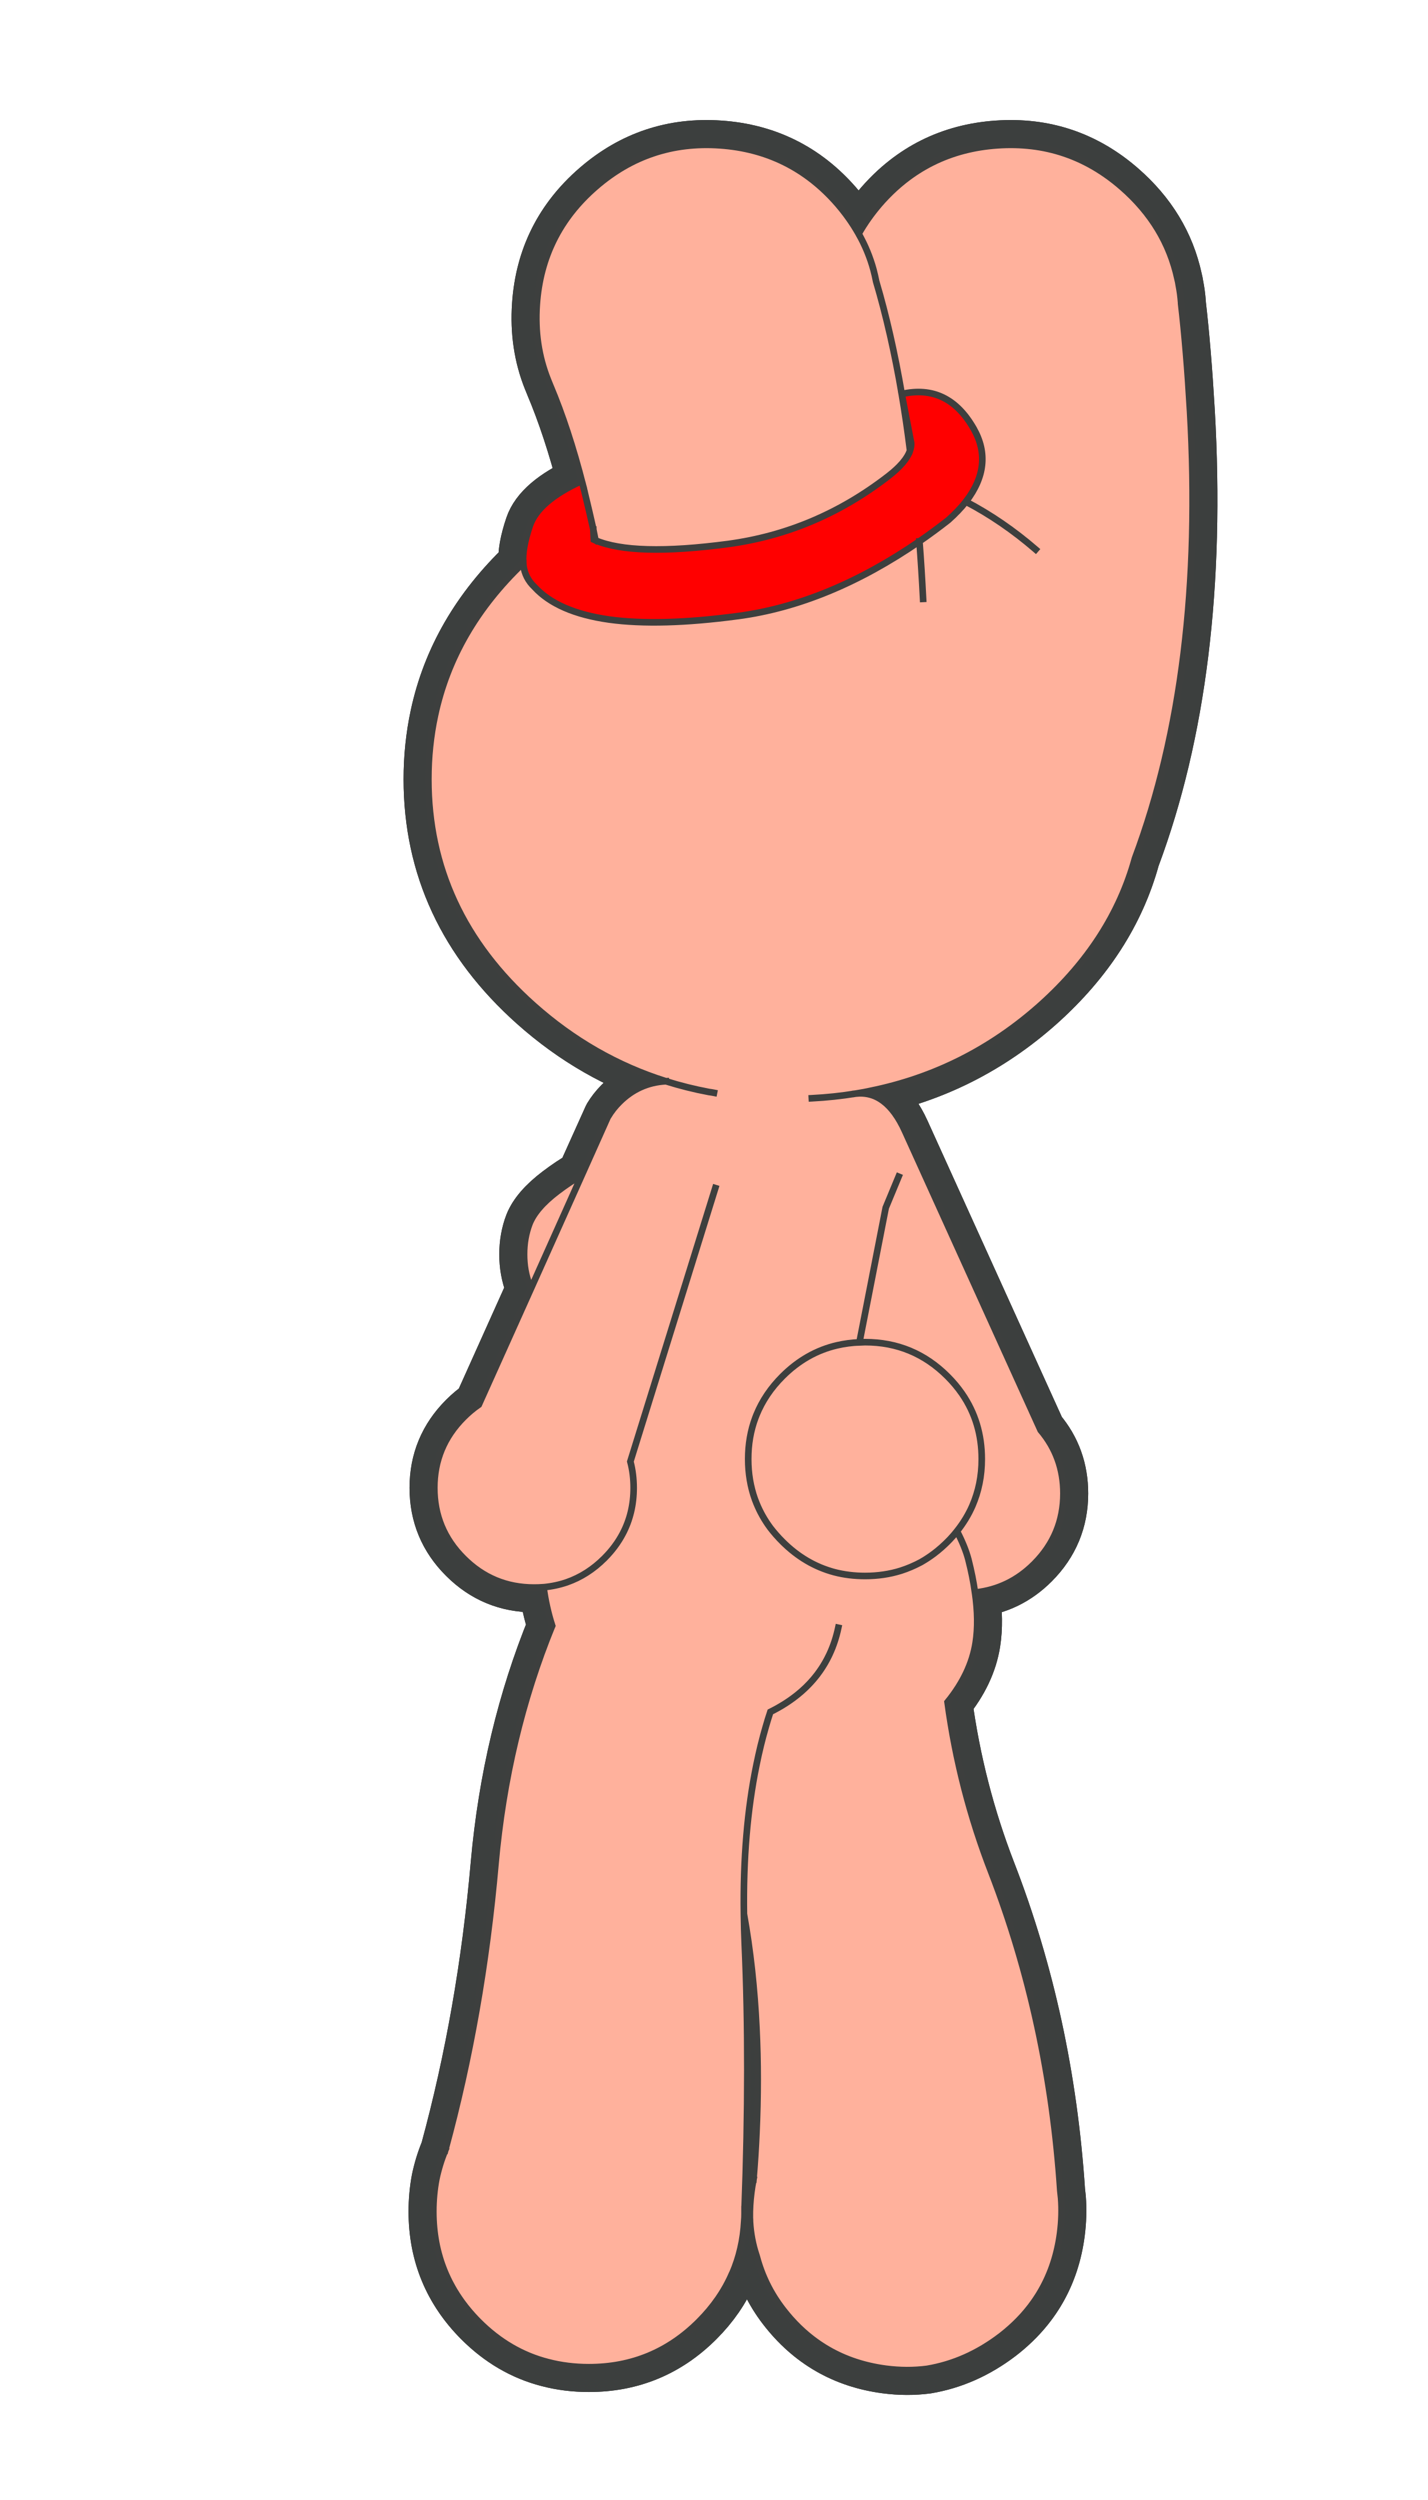 
<svg xmlns="http://www.w3.org/2000/svg" version="1.1" xmlns:xlink="http://www.w3.org/1999/xlink" preserveAspectRatio="none" x="0px" y="0px" width="200px" height="350px" viewBox="0 0 200 350">
<defs>
<g id="Symbole_2_0_Layer2_0_FILL">
<path fill="#660000" stroke="none" d="
M -66.85 -22.1
Q -73.45 -17.1 -75.35 -12.3 -77 -8 -77 -3 -77 2 -75.35 6.3 -75.15 6.8 -74.9 7.3
L -59.55 -26.95
Q -62.95 -25.05 -66.85 -22.1
M -58.9 -234.4
L -58.9 -234.45
Q -58.95 -234.65 -59 -234.85
L -59.2 -235.5
Q -59.04 -234.957 -58.9 -234.4
M 55.5 39.15
Q 53.6 36.4 51.1 33.9 40.75 23.55 26.15 23.55 25.3 23.55 24.45 23.6 20.95 23.75 17.7 24.5 8.4 26.65 1.15 33.9 -4.1 39.15 -6.7 45.55 -6.9 46 -7.05 46.45 -9.2 52.2 -9.2 58.9 -9.2 65.4 -7.15 71.1 -6.95 71.65 -6.7 72.25 -5.1 76.2 -2.5 79.7 -0.85 81.85 1.15 83.85 8.05 90.75 16.85 93.1 21.25 94.25 26.15 94.25 31.9 94.25 37 92.65 40.1 91.65 43 90.1 47.35 87.65 51.1 83.9 52.65 82.35 53.95 80.7 56.85 77.05 58.6 73.05 61.45 66.5 61.45 58.9 61.45 47.8 55.5 39.15
M 37.25 -263.15
L 37.25 -263.1 40.1 -248.3
Q 40.15 -247.2 39.75 -246.05 38.55 -242.45 33.1 -238.25 11.3 -221.4 -15.25 -217.8 -43.9 -214 -55.4 -218.9 -55.65 -219.05 -55.9 -219.15 -56 -220.65 -56.05 -222.15
L -56.05 -222.2
Q -56.15 -222.55 -56.2 -222.9 -56.75 -225.25 -57.25 -227.5 -58.05 -230.9 -58.85 -234.2 -58.874 -234.294 -58.9 -234.4 -59.04 -234.957 -59.2 -235.5
L -59.55 -236.85
Q -72.7 -230.85 -75.25 -223.35 -77.6 -216.4 -77.25 -212.05 -77.25 -211.7 -77.2 -211.35 -76.7 -207.5 -73.85 -204.8 -66.85 -197.15 -51.25 -194.95 -35.95 -192.85 -12.35 -196
L -12.3 -196
Q 15 -199.65 42.6 -218.6 46.95 -221.6 51.3 -225 54.45 -227.8 56.65 -230.6 65.2 -241.7 59.05 -252.6 51.25 -266.35 37.25 -263.15
M 28.7 -300.7
Q 27.15 -306.4 24.2 -311.6 21.55 -316.3 17.8 -320.65 3.7 -336.85 -17.75 -338.35 -39.2 -339.85 -55.4 -325.75 -71.7 -311.6 -73.15 -290.15 -74 -277.9 -69.75 -267.35 -69.4 -266.55 -69.1 -265.75 -63.559 -252.644 -59.2 -235.5
L -59 -234.85
Q -58.95 -234.65 -58.9 -234.45
L -58.9 -234.4
Q -58.874 -234.294 -58.85 -234.2 -58.05 -230.9 -57.25 -227.5 -56.75 -225.25 -56.2 -222.9 -56.15 -222.55 -56.05 -222.2
L -56.05 -222.15
Q -55.75 -220.55 -55.4 -218.9 -43.9 -214 -15.25 -217.8 11.3 -221.4 33.1 -238.25 38.55 -242.45 39.75 -246.05 38.65 -254.9 37.25 -263.1
L 37.25 -263.15
Q 34.05 -281.85 29.5 -297.2 29.15 -299 28.7 -300.7
M 120.65 -298
Q 117.15 -314.15 103.8 -325.75 87.6 -339.85 66.15 -338.35 44.7 -336.85 30.6 -320.65 26.85 -316.3 24.2 -311.6 27.15 -306.4 28.7 -300.7 29.15 -299 29.5 -297.2 34.05 -281.85 37.25 -263.15 51.25 -266.35 59.05 -252.6 65.2 -241.7 56.65 -230.6 68.6 -224.35 79.15 -214.95 84.85 -209.85 89.55 -204.35 84.85 -209.85 79.15 -214.95 68.6 -224.35 56.65 -230.6 54.45 -227.8 51.3 -225 46.95 -221.6 42.6 -218.6 43.25 -210.15 43.7 -201.2 43.25 -210.15 42.6 -218.6 15 -199.65 -12.3 -196
L -12.35 -196
Q -35.95 -192.85 -51.25 -194.95 -50.8 -192 -50.4 -189 -50.8 -192 -51.25 -194.95 -66.85 -197.15 -73.85 -204.8 -76.7 -207.5 -77.2 -211.35 -77.25 -211.7 -77.25 -212.05 -98.4 -191.9 -103.95 -165.95 -105.95 -156.65 -105.95 -146.65 -105.95 -106.65 -74.15 -78.3 -56.2 -62.3 -34.1 -55.35 -27.75 -53.35 -21.1 -52.1 -20.3 -52 -19.55 -51.85 -20.3 -52 -21.1 -52.1 -27.75 -53.35 -34.1 -55.35 -42.3 -54.9 -48.2 -49 -50.15 -47.05 -51.5 -44.8
L -59.55 -26.95 -74.9 7.3 -90.7 42.45
Q -93.1 44.1 -95.3 46.3 -104.15 55.15 -104.15 67.6 -104.15 80.1 -95.3 88.9 -86.45 97.75 -74 97.75 -72.55 97.75 -71.1 97.65 -67.4 97.3 -64.05 96.15 -57.75 93.95 -52.7 88.9 -49.25 85.45 -47.15 81.45 -43.85 75.2 -43.85 67.6 -43.85 63.4 -44.85 59.65
L -19.15 -23.05 -44.85 59.65
Q -43.85 63.4 -43.85 67.6 -43.85 75.2 -47.15 81.45 -49.25 85.45 -52.7 88.9 -57.75 93.95 -64.05 96.15 -67.4 97.3 -71.1 97.65 -70.3 103.7 -68.5 109.3 -68.453 109.253 -68.45 109.15 -68.452 109.306 -68.5 109.45 -68.5 109.35 -68.5 109.3 -82.2 142.8 -85.65 181.3 -89.65 226.85 -100.85 267.9 -102 272.35 -103.55 276.65 -104.45 281.35 -104.45 286.45 -104.45 305.95 -90.7 319.75 -81.5 328.95 -69.8 331.95 -63.9 333.5 -57.4 333.5 -37.9 333.5 -24.1 319.7 -17.5 313.1 -14.1 305.25
L -14.05 305.2
Q -10.85 297.85 -10.4 289.3 -10.3 288.25 -10.3 287.2 -10.3 286.8 -10.3 286.45 -10.3 286.1 -10.3 285.75 -8.65 241.85 -10.25 205.6 -10.45 200.95 -10.5 196.45 -10.85 171.55 -6.7 151.35 -5.5 145.4 -3.9 139.9 -3.25 137.6 -2.5 135.35 -11.7 139.65 -24.6 138.8 -11.7 139.65 -2.5 135.35 10.55 128.2 10.8 109.9 10.55 128.2 -2.5 135.35 10.2 139.9 20.7 140.35 10.2 139.9 -2.5 135.35 -3.25 137.6 -3.9 139.9 -5.5 145.4 -6.7 151.35 -10.85 171.55 -10.5 196.45 -7.55 212.9 -6.7 231 -5.95 246.25 -6.7 262.65 -7 269.55 -7.6 276.7 -8.05 282.45 -8.7 288.3 -8.65 288.9 -8.65 289.55 -8.35 294.8 -6.7 299.75 -6.65 300 -6.55 300.25 -4.25 308.8 1.2 315.9 13.1 331.4 32.4 333.95 38.85 334.8 44.9 334 56.85 332 67.2 324.1 82.65 312.2 85.15 292.9 85.85 287.45 85.45 282.35 85.35 281.2 85.2 280.05 81.8 228.9 64.3 183.7 54.7 158.95 51.1 132.4 58.15 123.75 59.6 114.45 60.65 107.8 59.4 99.25 58.75 94.55 57.4 89.25 56.4 85.45 53.95 80.7 52.65 82.35 51.1 83.9 47.35 87.65 43 90.1 40.1 91.65 37 92.65 31.9 94.25 26.15 94.25 21.25 94.25 16.85 93.1 8.05 90.75 1.15 83.85 -0.85 81.85 -2.5 79.7 -5.1 76.2 -6.7 72.25 -6.95 71.65 -7.15 71.1 -9.2 65.4 -9.2 58.9 -9.2 52.2 -7.05 46.45 -6.9 46 -6.7 45.55 -4.1 39.15 1.15 33.9 8.4 26.65 17.7 24.5 20.95 23.75 24.45 23.6
L 34.7 -28.85
Q 34.75 -29.15 34.8 -29.45 34.75 -29.15 34.7 -28.85
L 24.45 23.6
Q 25.3 23.55 26.15 23.55 40.75 23.55 51.1 33.9 53.6 36.4 55.5 39.15 61.45 47.8 61.45 58.9 61.45 66.5 58.6 73.05 56.85 77.05 53.95 80.7 56.4 85.45 57.4 89.25 58.75 94.55 59.4 99.25 69.75 98.15 77.3 90.6 86.15 81.75 86.15 69.3 86.15 58.3 79.25 50.15
L 38.2 -40.35
Q 32.6 -52.7 23.25 -51.6 16.8 -50.55 10.05 -50.2 16.8 -50.55 23.25 -51.6 23.85 -51.7 24.4 -51.8 25.65 -52 26.85 -52.25 27.35 -52.35 27.8 -52.45 56.75 -58.35 79.15 -78.3 100.95 -97.8 107.8 -122.75 128.95 -179.3 124.45 -258 123.35 -276.75 121.75 -290.5 121.75 -290.6 121.75 -290.75 121.55 -293.45 121.05 -296 120.9 -297.05 120.65 -298 Z"/>
</g>

<g id="Symbole_2_0_Layer1_0_FILL">
<path fill="#660000" stroke="none" d="
M -75.35 -12.3
Q -77 -8 -77 -3 -77 2 -75.35 6.3 -75.15 6.8 -74.9 7.3
L -59.55 -26.95
Q -62.95 -25.05 -66.85 -22.1 -73.45 -17.1 -75.35 -12.3
M -58.9 -234.4
L -58.9 -234.45
Q -58.95 -234.65 -59 -234.85
L -59.2 -235.5
Q -59.04 -234.957 -58.9 -234.4
M 55.5 39.15
Q 53.6 36.4 51.1 33.9 40.75 23.55 26.15 23.55 25.3 23.55 24.45 23.6 20.95 23.75 17.7 24.5 8.4 26.65 1.15 33.9 -4.1 39.15 -6.7 45.55 -6.9 46 -7.05 46.45 -9.2 52.2 -9.2 58.9 -9.2 65.4 -7.15 71.1 -6.95 71.65 -6.7 72.25 -5.1 76.2 -2.5 79.7 -0.85 81.85 1.15 83.85 8.05 90.75 16.85 93.1 21.25 94.25 26.15 94.25 31.9 94.25 37 92.65 40.1 91.65 43 90.1 47.35 87.65 51.1 83.9 52.65 82.35 53.95 80.7 56.85 77.05 58.6 73.05 61.45 66.5 61.45 58.9 61.45 47.8 55.5 39.15
M 37.25 -263.1
L 40.1 -248.3
Q 40.15 -247.2 39.75 -246.05 38.55 -242.45 33.1 -238.25 11.3 -221.4 -15.25 -217.8 -43.9 -214 -55.4 -218.9 -55.65 -219.05 -55.9 -219.15 -56 -220.65 -56.05 -222.15
L -56.05 -222.2
Q -56.15 -222.55 -56.2 -222.9 -56.75 -225.25 -57.25 -227.5 -58.05 -230.9 -58.85 -234.2 -58.874 -234.294 -58.9 -234.4 -59.04 -234.957 -59.2 -235.5
L -59.55 -236.85
Q -72.7 -230.85 -75.25 -223.35 -77.6 -216.4 -77.25 -212.05 -77.25 -211.7 -77.2 -211.35 -76.7 -207.5 -73.85 -204.8 -66.85 -197.15 -51.25 -194.95 -35.95 -192.85 -12.35 -196
L -12.3 -196
Q 15 -199.65 42.6 -218.6 46.95 -221.6 51.3 -225 54.45 -227.8 56.65 -230.6 65.2 -241.7 59.05 -252.6 51.25 -266.35 37.25 -263.15
L 37.25 -263.1
M 24.2 -311.6
Q 21.55 -316.3 17.8 -320.65 3.7 -336.85 -17.75 -338.35 -39.2 -339.85 -55.4 -325.75 -71.7 -311.6 -73.15 -290.15 -74 -277.9 -69.75 -267.35 -69.4 -266.55 -69.1 -265.75 -63.559 -252.644 -59.2 -235.5
L -59 -234.85
Q -58.95 -234.65 -58.9 -234.45
L -58.9 -234.4
Q -58.874 -234.294 -58.85 -234.2 -58.05 -230.9 -57.25 -227.5 -56.75 -225.25 -56.2 -222.9 -56.15 -222.55 -56.05 -222.2
L -56.05 -222.15
Q -55.75 -220.55 -55.4 -218.9 -43.9 -214 -15.25 -217.8 11.3 -221.4 33.1 -238.25 38.55 -242.45 39.75 -246.05 38.65 -254.9 37.25 -263.1
L 37.25 -263.15
Q 34.05 -281.85 29.5 -297.2 29.15 -299 28.7 -300.7 27.15 -306.4 24.2 -311.6
M 120.65 -298
Q 117.15 -314.15 103.8 -325.75 87.6 -339.85 66.15 -338.35 44.7 -336.85 30.6 -320.65 26.85 -316.3 24.2 -311.6 27.15 -306.4 28.7 -300.7 29.15 -299 29.5 -297.2 34.05 -281.85 37.25 -263.15 51.25 -266.35 59.05 -252.6 65.2 -241.7 56.65 -230.6 68.6 -224.35 79.15 -214.95 84.85 -209.85 89.55 -204.35 84.85 -209.85 79.15 -214.95 68.6 -224.35 56.65 -230.6 54.45 -227.8 51.3 -225 46.95 -221.6 42.6 -218.6 43.25 -210.15 43.7 -201.2 43.25 -210.15 42.6 -218.6 15 -199.65 -12.3 -196
L -12.35 -196
Q -35.95 -192.85 -51.25 -194.95 -50.8 -192 -50.4 -189 -50.8 -192 -51.25 -194.95 -66.85 -197.15 -73.85 -204.8 -76.7 -207.5 -77.2 -211.35 -77.25 -211.7 -77.25 -212.05 -98.4 -191.9 -103.95 -165.95 -105.95 -156.65 -105.95 -146.65 -105.95 -106.65 -74.15 -78.3 -56.2 -62.3 -34.1 -55.35 -27.75 -53.35 -21.1 -52.1 -20.3 -52 -19.55 -51.85 -20.3 -52 -21.1 -52.1 -27.75 -53.35 -34.1 -55.35 -42.3 -54.9 -48.2 -49 -50.15 -47.05 -51.5 -44.8
L -59.55 -26.95 -74.9 7.3 -90.7 42.45
Q -93.1 44.1 -95.3 46.3 -104.15 55.15 -104.15 67.6 -104.15 80.1 -95.3 88.9 -86.45 97.75 -74 97.75 -72.55 97.75 -71.1 97.65 -67.4 97.3 -64.05 96.15 -57.75 93.95 -52.7 88.9 -49.25 85.45 -47.15 81.45 -43.85 75.2 -43.85 67.6 -43.85 63.4 -44.85 59.65
L -19.15 -23.05 -44.85 59.65
Q -43.85 63.4 -43.85 67.6 -43.85 75.2 -47.15 81.45 -49.25 85.45 -52.7 88.9 -57.75 93.95 -64.05 96.15 -67.4 97.3 -71.1 97.65 -70.3 103.7 -68.5 109.3 -68.453 109.253 -68.45 109.15 -68.452 109.306 -68.5 109.45 -68.5 109.35 -68.5 109.3 -82.2 142.8 -85.65 181.3 -89.65 226.85 -100.85 267.9 -102 272.35 -103.55 276.65 -104.45 281.35 -104.45 286.45 -104.45 305.95 -90.7 319.75 -81.5 328.95 -69.8 331.95 -63.9 333.5 -57.4 333.5 -37.9 333.5 -24.1 319.7 -17.5 313.1 -14.1 305.25
L -14.05 305.2
Q -10.85 297.85 -10.4 289.3 -10.3 288.25 -10.3 287.2 -10.3 286.8 -10.3 286.45 -10.3 286.1 -10.3 285.75 -8.65 241.85 -10.25 205.6 -10.45 200.95 -10.5 196.45 -10.85 171.55 -6.7 151.35 -5.5 145.4 -3.9 139.9 -3.25 137.6 -2.5 135.35 -11.7 139.65 -24.6 138.8 -11.7 139.65 -2.5 135.35 10.55 128.2 10.8 109.9 10.55 128.2 -2.5 135.35 10.2 139.9 20.7 140.35 10.2 139.9 -2.5 135.35 -3.25 137.6 -3.9 139.9 -5.5 145.4 -6.7 151.35 -10.85 171.55 -10.5 196.45 -7.55 212.9 -6.7 231 -5.95 246.25 -6.7 262.65 -7 269.55 -7.6 276.7 -8.05 282.45 -8.7 288.3 -8.65 288.9 -8.65 289.55 -8.35 294.8 -6.7 299.75 -6.65 300 -6.55 300.25 -4.25 308.8 1.2 315.9 13.1 331.4 32.4 333.95 38.85 334.8 44.9 334 56.85 332 67.2 324.1 82.65 312.2 85.15 292.9 85.85 287.45 85.45 282.35 85.35 281.2 85.2 280.05 81.8 228.9 64.3 183.7 54.7 158.95 51.1 132.4 58.15 123.75 59.6 114.45 60.65 107.8 59.4 99.25 58.75 94.55 57.4 89.25 56.4 85.45 53.95 80.7 52.65 82.35 51.1 83.9 47.35 87.65 43 90.1 40.1 91.65 37 92.65 31.9 94.25 26.15 94.25 21.25 94.25 16.85 93.1 8.05 90.75 1.15 83.85 -0.85 81.85 -2.5 79.7 -5.1 76.2 -6.7 72.25 -6.95 71.65 -7.15 71.1 -9.2 65.4 -9.2 58.9 -9.2 52.2 -7.05 46.45 -6.9 46 -6.7 45.55 -4.1 39.15 1.15 33.9 8.4 26.65 17.7 24.5 20.95 23.75 24.45 23.6
L 34.7 -28.85
Q 34.75 -29.15 34.8 -29.45 34.75 -29.15 34.7 -28.85
L 24.45 23.6
Q 25.3 23.55 26.15 23.55 40.75 23.55 51.1 33.9 53.6 36.4 55.5 39.15 61.45 47.8 61.45 58.9 61.45 66.5 58.6 73.05 56.85 77.05 53.95 80.7 56.4 85.45 57.4 89.25 58.75 94.55 59.4 99.25 69.75 98.15 77.3 90.6 86.15 81.75 86.15 69.3 86.15 58.3 79.25 50.15
L 38.2 -40.35
Q 32.6 -52.7 23.25 -51.6 16.8 -50.55 10.05 -50.2 16.8 -50.55 23.25 -51.6 23.85 -51.7 24.4 -51.8 25.65 -52 26.85 -52.25 27.35 -52.35 27.8 -52.45 56.75 -58.35 79.15 -78.3 100.95 -97.8 107.8 -122.75 128.95 -179.3 124.45 -258 123.35 -276.75 121.75 -290.5 121.75 -290.6 121.75 -290.75 121.55 -293.45 121.05 -296 120.9 -297.05 120.65 -298 Z"/>
</g>

<g id="Symbole_2_0_Layer0_0_FILL">
<path fill="#FFB19C" stroke="none" d="
M -66.85 -22.1
Q -73.45 -17.1 -75.35 -12.3 -77 -8 -77 -3 -77 2 -75.35 6.3 -75.15 6.8 -74.9 7.3
L -59.55 -26.95
Q -62.95 -25.05 -66.85 -22.1
M 55.5 39.15
Q 53.6 36.4 51.1 33.9 40.75 23.55 26.15 23.55 25.3 23.55 24.45 23.6 20.95 23.75 17.7 24.5 8.4 26.65 1.15 33.9 -4.1 39.15 -6.7 45.55 -6.9 46 -7.05 46.45 -9.2 52.2 -9.2 58.9 -9.2 65.4 -7.15 71.1 -6.95 71.65 -6.7 72.25 -5.1 76.2 -2.5 79.7 -0.85 81.85 1.15 83.85 8.05 90.75 16.85 93.1 21.25 94.25 26.15 94.25 31.9 94.25 37 92.65 40.1 91.65 43 90.1 47.35 87.65 51.1 83.9 52.65 82.35 53.95 80.7 56.85 77.05 58.6 73.05 61.45 66.5 61.45 58.9 61.45 47.8 55.5 39.15
M 28.7 -300.7
Q 27.15 -306.4 24.2 -311.6 21.55 -316.3 17.8 -320.65 3.7 -336.85 -17.75 -338.35 -39.2 -339.85 -55.4 -325.75 -71.7 -311.6 -73.15 -290.15 -74 -277.9 -69.75 -267.35 -69.4 -266.55 -69.1 -265.75 -63.559 -252.644 -59.2 -235.5
L -59 -234.85
Q -58.95 -234.65 -58.9 -234.45
L -58.9 -234.4
Q -58.874 -234.294 -58.85 -234.2 -58.05 -230.9 -57.25 -227.5 -56.75 -225.25 -56.2 -222.9 -56.15 -222.55 -56.05 -222.2
L -56.05 -222.15
Q -55.75 -220.55 -55.4 -218.9 -43.9 -214 -15.25 -217.8 11.3 -221.4 33.1 -238.25 38.55 -242.45 39.75 -246.05 38.65 -254.9 37.25 -263.1
L 37.25 -263.15
Q 34.05 -281.85 29.5 -297.2 29.15 -299 28.7 -300.7
M 120.65 -298
Q 117.15 -314.15 103.8 -325.75 87.6 -339.85 66.15 -338.35 44.7 -336.85 30.6 -320.65 26.85 -316.3 24.2 -311.6 27.15 -306.4 28.7 -300.7 29.15 -299 29.5 -297.2 34.05 -281.85 37.25 -263.15 51.25 -266.35 59.05 -252.6 65.2 -241.7 56.65 -230.6 67.8 -224.75 77.75 -216.15 67.8 -224.75 56.65 -230.6 54.45 -227.8 51.3 -225 46.95 -221.6 42.6 -218.6 43.25 -210.15 43.7 -201.2 43.25 -210.15 42.6 -218.6 15 -199.65 -12.3 -196
L -12.35 -196
Q -35.95 -192.85 -51.25 -194.95 -66.85 -197.15 -73.85 -204.8 -76.7 -207.5 -77.2 -211.35 -77.25 -211.7 -77.25 -212.05 -98.4 -191.9 -103.95 -165.95 -105.95 -156.65 -105.95 -146.65 -105.95 -106.65 -74.15 -78.3 -56.2 -62.3 -34.1 -55.35 -27.75 -53.35 -21.1 -52.1 -20.3 -52 -19.55 -51.85 -20.3 -52 -21.1 -52.1 -27.75 -53.35 -34.1 -55.35 -42.3 -54.9 -48.2 -49 -50.15 -47.05 -51.5 -44.8 -51.6 -44.65 -51.7 -44.5
L -59.55 -26.95 -74.9 7.3 -90.7 42.45
Q -93.1 44.1 -95.3 46.3 -104.15 55.15 -104.15 67.6 -104.15 80.1 -95.3 88.9 -86.45 97.75 -74 97.75 -72.55 97.75 -71.1 97.65 -67.4 97.3 -64.05 96.15 -57.75 93.95 -52.7 88.9 -49.25 85.45 -47.15 81.45 -43.85 75.2 -43.85 67.6 -43.85 63.4 -44.85 59.65
L -19.15 -23.05 -44.85 59.65
Q -43.85 63.4 -43.85 67.6 -43.85 75.2 -47.15 81.45 -49.25 85.45 -52.7 88.9 -57.75 93.95 -64.05 96.15 -67.4 97.3 -71.1 97.65 -70.3 103.7 -68.5 109.3 -68.453 109.253 -68.45 109.15 -68.452 109.306 -68.5 109.45 -68.5 109.35 -68.5 109.3 -82.2 142.8 -85.65 181.3 -89.65 226.85 -100.85 267.9 -102 272.35 -103.55 276.65 -104.45 281.35 -104.45 286.45 -104.45 305.95 -90.7 319.75 -81.5 328.95 -69.8 331.95 -63.9 333.5 -57.4 333.5 -37.9 333.5 -24.1 319.7 -17.5 313.1 -14.1 305.25
L -14.05 305.2
Q -10.85 297.85 -10.4 289.3 -10.3 288.25 -10.3 287.2 -10.3 286.8 -10.3 286.45 -10.3 286.1 -10.3 285.75 -8.65 241.85 -10.25 205.6 -10.45 200.95 -10.5 196.45 -10.85 171.55 -6.7 151.35 -5.5 145.4 -3.9 139.9 -3.25 137.6 -2.5 135.35 14.45 126.95 18.05 109.9 14.45 126.95 -2.5 135.35 -3.25 137.6 -3.9 139.9 -5.5 145.4 -6.7 151.35 -10.85 171.55 -10.5 196.45 -7.55 212.9 -6.7 231 -5.95 246.25 -6.7 262.65 -7 269.55 -7.6 276.7 -8.05 282.45 -8.7 288.3 -8.65 288.9 -8.65 289.55 -8.35 294.8 -6.7 299.75 -6.65 300 -6.55 300.25 -4.25 308.8 1.2 315.9 13.1 331.4 32.4 333.95 38.85 334.8 44.9 334 56.85 332 67.2 324.1 82.65 312.2 85.15 292.9 85.85 287.45 85.45 282.35 85.35 281.2 85.2 280.05 81.8 228.9 64.3 183.7 54.7 158.95 51.1 132.4 58.15 123.75 59.6 114.45 60.65 107.8 59.4 99.25 58.75 94.55 57.4 89.25 56.4 85.45 53.95 80.7 52.65 82.35 51.1 83.9 47.35 87.65 43 90.1 40.1 91.65 37 92.65 31.9 94.25 26.15 94.25 21.25 94.25 16.85 93.1 8.05 90.75 1.15 83.85 -0.85 81.85 -2.5 79.7 -5.1 76.2 -6.7 72.25 -6.95 71.65 -7.15 71.1 -9.2 65.4 -9.2 58.9 -9.2 52.2 -7.05 46.45 -6.9 46 -6.7 45.55 -4.1 39.15 1.15 33.9 8.4 26.65 17.7 24.5 20.95 23.75 24.45 23.6
L 32.4 -17.1 36.3 -26.5 32.4 -17.1 24.45 23.6
Q 25.3 23.55 26.15 23.55 40.75 23.55 51.1 33.9 53.6 36.4 55.5 39.15 61.45 47.8 61.45 58.9 61.45 66.5 58.6 73.05 56.85 77.05 53.95 80.7 56.4 85.45 57.4 89.25 58.75 94.55 59.4 99.25 69.75 98.15 77.3 90.6 86.15 81.75 86.15 69.3 86.15 58.3 79.25 50.15
L 38.2 -40.35
Q 32.6 -52.7 23.25 -51.6 16.8 -50.55 10.05 -50.2 16.8 -50.55 23.25 -51.6 23.85 -51.7 24.4 -51.8 25.65 -52 26.85 -52.25 27.35 -52.35 27.8 -52.45 56.75 -58.35 79.15 -78.3 100.95 -97.8 107.8 -122.75 128.95 -179.3 124.45 -258 123.35 -276.75 121.75 -290.5 121.75 -290.6 121.75 -290.75 121.55 -293.45 121.05 -296 120.9 -297.05 120.65 -298 Z"/>

<path fill="#FF0000" stroke="none" d="
M -58.9 -234.4
L -58.9 -234.45
Q -58.95 -234.65 -59 -234.85
L -59.2 -235.5
Q -59.04 -234.957 -58.9 -234.4
M 37.25 -263.15
L 37.25 -263.1 40.1 -248.3
Q 40.15 -247.2 39.75 -246.05 38.55 -242.45 33.1 -238.25 11.3 -221.4 -15.25 -217.8 -43.9 -214 -55.4 -218.9 -55.65 -219.05 -55.9 -219.15 -56 -220.65 -56.05 -222.15
L -56.05 -222.2
Q -56.15 -222.55 -56.2 -222.9 -56.75 -225.25 -57.25 -227.5 -58.05 -230.9 -58.85 -234.2 -58.874 -234.294 -58.9 -234.4 -59.04 -234.957 -59.2 -235.5
L -59.55 -236.85
Q -72.7 -230.85 -75.25 -223.35 -77.6 -216.4 -77.25 -212.05 -77.25 -211.7 -77.2 -211.35 -76.7 -207.5 -73.85 -204.8 -66.85 -197.15 -51.25 -194.95 -35.95 -192.85 -12.35 -196
L -12.3 -196
Q 15 -199.65 42.6 -218.6 46.95 -221.6 51.3 -225 54.45 -227.8 56.65 -230.6 65.2 -241.7 59.05 -252.6 51.25 -266.35 37.25 -263.15 Z"/>
</g>

<path id="Symbole_2_0_Layer2_0_1_STROKES" stroke="#3C3F3E" stroke-width="15" stroke-linejoin="round" stroke-linecap="round" fill="none" d="
M 23.25 -51.6
Q 23.85 -51.7 24.4 -51.8 25.65 -52 26.85 -52.25 27.35 -52.35 27.8 -52.45 56.75 -58.35 79.15 -78.3 100.95 -97.8 107.8 -122.75 128.95 -179.3 124.45 -258 123.35 -276.75 121.75 -290.5 121.75 -290.6 121.75 -290.75 121.55 -293.45 121.05 -296 120.9 -297.05 120.65 -298 117.15 -314.15 103.8 -325.75 87.6 -339.85 66.15 -338.35 44.7 -336.85 30.6 -320.65 26.85 -316.3 24.2 -311.6 27.15 -306.4 28.7 -300.7 29.15 -299 29.5 -297.2 34.05 -281.85 37.25 -263.15 51.25 -266.35 59.05 -252.6 65.2 -241.7 56.65 -230.6 68.6 -224.35 79.15 -214.95 84.85 -209.85 89.55 -204.35
M 24.2 -311.6
Q 21.55 -316.3 17.8 -320.65 3.7 -336.85 -17.75 -338.35 -39.2 -339.85 -55.4 -325.75 -71.7 -311.6 -73.15 -290.15 -74 -277.9 -69.75 -267.35 -69.4 -266.55 -69.1 -265.75 -63.559 -252.644 -59.175 -235.5
L -59 -234.85
Q -58.95 -234.65 -58.9 -234.45
L -58.9 -234.4
Q -58.874 -234.294 -58.85 -234.2 -58.05 -230.9 -57.25 -227.5 -56.75 -225.25 -56.2 -222.9 -56.15 -222.55 -56.05 -222.2
L -56.05 -222.15
Q -55.75 -220.55 -55.4 -218.9 -43.9 -214 -15.25 -217.8 11.3 -221.4 33.1 -238.25 38.55 -242.45 39.75 -246.05 38.65 -254.9 37.25 -263.1
L 37.25 -263.15
M 37.25 -263.1
L 40.1 -248.3
Q 40.15 -247.2 39.75 -246.05
M -77.25 -212.05
Q -77.25 -211.7 -77.2 -211.35 -76.7 -207.5 -73.85 -204.8 -66.85 -197.15 -51.25 -194.95 -35.95 -192.85 -12.35 -196
L -12.3 -196
Q 15 -199.65 42.6 -218.6 46.95 -221.6 51.3 -225 54.45 -227.8 56.65 -230.6
M 42.6 -218.6
Q 43.25 -210.15 43.7 -201.2
M 23.25 -51.6
Q 16.8 -50.55 10.05 -50.2
M 34.8 -29.45
Q 34.75 -29.15 34.7 -28.85
L 24.45 23.6
Q 25.3 23.55 26.15 23.55 40.75 23.55 51.1 33.9 53.6 36.4 55.5 39.15 61.45 47.8 61.45 58.9 61.45 66.5 58.6 73.05 56.85 77.05 53.95 80.7 56.4 85.45 57.4 89.25 58.75 94.55 59.4 99.25 69.75 98.15 77.3 90.6 86.15 81.75 86.15 69.3 86.15 58.3 79.25 50.15
L 38.2 -40.35
Q 32.6 -52.7 23.25 -51.6
M 24.45 23.6
Q 20.95 23.75 17.7 24.5 8.4 26.65 1.15 33.9 -4.1 39.15 -6.7 45.55 -6.9 46 -7.05 46.45 -9.2 52.2 -9.2 58.9 -9.2 65.4 -7.15 71.1 -6.95 71.65 -6.7 72.25 -5.1 76.2 -2.5 79.7 -0.85 81.85 1.15 83.85 8.05 90.75 16.85 93.1 21.25 94.25 26.15 94.25 31.9 94.25 37 92.65 40.1 91.65 43 90.1 47.35 87.65 51.1 83.9 52.65 82.35 53.95 80.7
M -8.7 288.3
Q -8.65 288.9 -8.65 289.55 -8.35 294.8 -6.7 299.75 -6.65 300 -6.55 300.25 -4.25 308.8 1.2 315.9 13.1 331.4 32.4 333.95 38.85 334.8 44.9 334 56.85 332 67.2 324.1 82.65 312.2 85.15 292.9 85.85 287.45 85.45 282.35 85.35 281.2 85.2 280.05 81.8 228.9 64.3 183.7 54.7 158.95 51.1 132.4 58.15 123.75 59.6 114.45 60.65 107.8 59.4 99.25
M -59.175 -235.5
L -59.55 -236.85
Q -72.7 -230.85 -75.25 -223.35 -77.6 -216.4 -77.25 -212.05 -98.4 -191.9 -103.95 -165.95 -105.95 -156.65 -105.95 -146.65 -105.95 -106.65 -74.15 -78.3 -56.2 -62.3 -34.1 -55.35 -27.75 -53.35 -21.1 -52.1 -20.3 -52 -19.55 -51.85
M -59.175 -235.5
Q -59.04 -234.957 -58.9 -234.4
M -55.4 -218.9
Q -55.65 -219.05 -55.9 -219.15 -56 -220.65 -56.05 -222.15
M -51.25 -194.95
Q -50.8 -192 -50.4 -189
M -100.85 267.9
Q -89.65 226.85 -85.65 181.3 -82.2 142.8 -68.5 109.3 -70.3 103.7 -71.1 97.65 -72.55 97.75 -74 97.75 -86.45 97.75 -95.3 88.9 -104.15 80.1 -104.15 67.6 -104.15 55.15 -95.3 46.3 -93.1 44.1 -90.7 42.45
L -74.9 7.3
Q -75.15 6.8 -75.35 6.3 -77 2 -77 -3 -77 -8 -75.35 -12.3 -73.45 -17.1 -66.85 -22.1 -62.95 -25.05 -59.55 -26.95
L -51.5 -44.8
Q -50.15 -47.05 -48.2 -49 -42.3 -54.9 -34.1 -55.35
M -19.15 -23.05
L -44.85 59.65
Q -43.85 63.4 -43.85 67.6 -43.85 75.2 -47.15 81.45 -49.25 85.45 -52.7 88.9 -57.75 93.95 -64.05 96.15 -67.4 97.3 -71.1 97.65
M -10.5 196.45
Q -10.85 171.55 -6.7 151.35 -5.5 145.4 -3.9 139.9 -3.25 137.6 -2.5 135.35 -11.7 139.65 -24.6 138.8
M -68.5 109.3
Q -68.5 109.35 -68.5 109.45 -68.452 109.306 -68.45 109.15 -68.453 109.253 -68.5 109.3 Z
M -7.6 276.7
Q -8 278.65 -8.25 280.65 -8.75 284.55 -8.7 288.3
M -7.6 276.7
Q -7 269.55 -6.7 262.65 -5.95 246.25 -6.7 231 -7.55 212.9 -10.5 196.45 -10.45 200.95 -10.25 205.6 -8.65 241.85 -10.3 285.75 -10.15 283.25 -10.3 287.2 -10.3 288.25 -10.4 289.3 -10.85 297.85 -14.05 305.2
L -14.1 305.25
Q -17.5 313.1 -24.1 319.7 -37.9 333.5 -57.4 333.5 -63.9 333.5 -69.8 331.95 -81.5 328.95 -90.7 319.75 -104.45 305.95 -104.45 286.45 -104.45 281.35 -103.55 276.65 -102.6 272.1 -100.85 267.9
M -10.3 285.75
Q -10.3 286.1 -10.3 286.45 -10.3 286.8 -10.3 287.2
M -59.55 -26.95
L -74.9 7.3
M 10.8 109.9
Q 10.55 128.2 -2.5 135.35 10.2 139.9 20.7 140.35"/>

<path id="Symbole_2_0_Layer1_0_1_STROKES" stroke="#3C3F3E" stroke-width="15" stroke-linejoin="round" stroke-linecap="round" fill="none" d="
M 23.25 -51.6
Q 23.85 -51.7 24.4 -51.8 25.65 -52 26.85 -52.25 27.35 -52.35 27.8 -52.45 56.75 -58.35 79.15 -78.3 100.95 -97.8 107.8 -122.75 128.95 -179.3 124.45 -258 123.35 -276.75 121.75 -290.5 121.75 -290.6 121.75 -290.75 121.55 -293.45 121.05 -296 120.9 -297.05 120.65 -298 117.15 -314.15 103.8 -325.75 87.6 -339.85 66.15 -338.35 44.7 -336.85 30.6 -320.65 26.85 -316.3 24.2 -311.6 27.15 -306.4 28.7 -300.7 29.15 -299 29.5 -297.2 34.05 -281.85 37.25 -263.15 51.25 -266.35 59.05 -252.6 65.2 -241.7 56.65 -230.6 68.6 -224.35 79.15 -214.95 84.85 -209.85 89.55 -204.35
M 24.2 -311.6
Q 21.55 -316.3 17.8 -320.65 3.7 -336.85 -17.75 -338.35 -39.2 -339.85 -55.4 -325.75 -71.7 -311.6 -73.15 -290.15 -74 -277.9 -69.75 -267.35 -69.4 -266.55 -69.1 -265.75 -63.559 -252.644 -59.175 -235.5
L -59 -234.85
Q -58.95 -234.65 -58.9 -234.45
L -58.9 -234.4
Q -58.874 -234.294 -58.85 -234.2 -58.05 -230.9 -57.25 -227.5 -56.75 -225.25 -56.2 -222.9 -56.15 -222.55 -56.05 -222.2
L -56.05 -222.15
Q -55.75 -220.55 -55.4 -218.9 -43.9 -214 -15.25 -217.8 11.3 -221.4 33.1 -238.25 38.55 -242.45 39.75 -246.05 38.65 -254.9 37.25 -263.1
L 37.25 -263.15
M 37.25 -263.1
L 40.1 -248.3
Q 40.15 -247.2 39.75 -246.05
M 56.65 -230.6
Q 54.45 -227.8 51.3 -225 46.95 -221.6 42.6 -218.6 43.25 -210.15 43.7 -201.2
M 23.25 -51.6
Q 16.8 -50.55 10.05 -50.2
M 34.8 -29.45
Q 34.75 -29.15 34.7 -28.85
L 24.45 23.6
Q 25.3 23.55 26.15 23.55 40.75 23.55 51.1 33.9 53.6 36.4 55.5 39.15 61.45 47.8 61.45 58.9 61.45 66.5 58.6 73.05 56.85 77.05 53.95 80.7 56.4 85.45 57.4 89.25 58.75 94.55 59.4 99.25 69.75 98.15 77.3 90.6 86.15 81.75 86.15 69.3 86.15 58.3 79.25 50.15
L 38.2 -40.35
Q 32.6 -52.7 23.25 -51.6
M 24.45 23.6
Q 20.95 23.75 17.7 24.5 8.4 26.65 1.15 33.9 -4.1 39.15 -6.7 45.55 -6.9 46 -7.05 46.45 -9.2 52.2 -9.2 58.9 -9.2 65.4 -7.15 71.1 -6.95 71.65 -6.7 72.25 -5.1 76.2 -2.5 79.7 -0.85 81.85 1.15 83.85 8.05 90.75 16.85 93.1 21.25 94.25 26.15 94.25 31.9 94.25 37 92.65 40.1 91.65 43 90.1 47.35 87.65 51.1 83.9 52.65 82.35 53.95 80.7
M -8.7 288.3
Q -8.65 288.9 -8.65 289.55 -8.35 294.8 -6.7 299.75 -6.65 300 -6.55 300.25 -4.25 308.8 1.2 315.9 13.1 331.4 32.4 333.95 38.85 334.8 44.9 334 56.85 332 67.2 324.1 82.65 312.2 85.15 292.9 85.85 287.45 85.45 282.35 85.35 281.2 85.2 280.05 81.8 228.9 64.3 183.7 54.7 158.95 51.1 132.4 58.15 123.75 59.6 114.45 60.65 107.8 59.4 99.25
M -59.175 -235.5
L -59.55 -236.85
Q -72.7 -230.85 -75.25 -223.35 -77.6 -216.4 -77.25 -212.05 -77.25 -211.7 -77.2 -211.35 -76.7 -207.5 -73.85 -204.8 -66.85 -197.15 -51.25 -194.95 -35.95 -192.85 -12.35 -196
L -12.3 -196
Q 15 -199.65 42.6 -218.6
M -59.175 -235.5
Q -59.04 -234.957 -58.9 -234.4
M -55.4 -218.9
Q -55.65 -219.05 -55.9 -219.15 -56 -220.65 -56.05 -222.15
M -51.25 -194.95
Q -50.8 -192 -50.4 -189
M -100.85 267.9
Q -89.65 226.85 -85.65 181.3 -82.2 142.8 -68.5 109.3 -70.3 103.7 -71.1 97.65 -72.55 97.75 -74 97.75 -86.45 97.75 -95.3 88.9 -104.15 80.1 -104.15 67.6 -104.15 55.15 -95.3 46.3 -93.1 44.1 -90.7 42.45
L -74.9 7.3
Q -75.15 6.8 -75.35 6.3 -77 2 -77 -3 -77 -8 -75.35 -12.3 -73.45 -17.1 -66.85 -22.1 -62.95 -25.05 -59.55 -26.95
L -51.5 -44.8
Q -50.15 -47.05 -48.2 -49 -42.3 -54.9 -34.1 -55.35 -56.2 -62.3 -74.15 -78.3 -105.95 -106.65 -105.95 -146.65 -105.95 -156.65 -103.95 -165.95 -98.4 -191.9 -77.25 -212.05
M -34.1 -55.35
Q -27.75 -53.35 -21.1 -52.1 -20.3 -52 -19.55 -51.85
M -19.15 -23.05
L -44.85 59.65
Q -43.85 63.4 -43.85 67.6 -43.85 75.2 -47.15 81.45 -49.25 85.45 -52.7 88.9 -57.75 93.95 -64.05 96.15 -67.4 97.3 -71.1 97.65
M -10.5 196.45
Q -10.85 171.55 -6.7 151.35 -5.5 145.4 -3.9 139.9 -3.25 137.6 -2.5 135.35 -11.7 139.65 -24.6 138.8
M -68.5 109.3
Q -68.5 109.35 -68.5 109.45 -68.452 109.306 -68.45 109.15 -68.453 109.253 -68.5 109.3 Z
M -7.6 276.7
Q -8 278.65 -8.25 280.65 -8.75 284.55 -8.7 288.3
M -7.6 276.7
Q -7 269.55 -6.7 262.65 -5.95 246.25 -6.7 231 -7.55 212.9 -10.5 196.45 -10.45 200.95 -10.25 205.6 -8.65 241.85 -10.3 285.75 -10.15 283.25 -10.3 287.2 -10.3 288.25 -10.4 289.3 -10.85 297.85 -14.05 305.2
L -14.1 305.25
Q -17.5 313.1 -24.1 319.7 -37.9 333.5 -57.4 333.5 -63.9 333.5 -69.8 331.95 -81.5 328.95 -90.7 319.75 -104.45 305.95 -104.45 286.45 -104.45 281.35 -103.55 276.65 -102.6 272.1 -100.85 267.9
M -10.3 285.75
Q -10.3 286.1 -10.3 286.45 -10.3 286.8 -10.3 287.2
M -59.55 -26.95
L -74.9 7.3
M 10.8 109.9
Q 10.55 128.2 -2.5 135.35 10.2 139.9 20.7 140.35"/>

<path id="Symbole_2_0_Layer0_0_1_STROKES" stroke="#3D3F3E" stroke-width="2" stroke-linejoin="miter" stroke-linecap="square" stroke-miterlimit="3" fill="none" d="
M 23.25 -51.6
Q 23.85 -51.7 24.4 -51.8 25.65 -52 26.85 -52.25 27.35 -52.35 27.8 -52.45 56.75 -58.35 79.15 -78.3 100.95 -97.8 107.8 -122.75 128.95 -179.3 124.45 -258 123.35 -276.75 121.75 -290.5 121.75 -290.6 121.75 -290.75 121.55 -293.45 121.05 -296 120.9 -297.05 120.65 -298 117.15 -314.15 103.8 -325.75 87.6 -339.85 66.15 -338.35 44.7 -336.85 30.6 -320.65 26.85 -316.3 24.2 -311.6 27.15 -306.4 28.7 -300.7 29.15 -299 29.5 -297.2 34.05 -281.85 37.25 -263.15 51.25 -266.35 59.05 -252.6 65.2 -241.7 56.65 -230.6 67.8 -224.75 77.75 -216.15
M 24.2 -311.6
Q 21.55 -316.3 17.8 -320.65 3.7 -336.85 -17.75 -338.35 -39.2 -339.85 -55.4 -325.75 -71.7 -311.6 -73.15 -290.15 -74 -277.9 -69.75 -267.35 -69.4 -266.55 -69.1 -265.75 -63.559 -252.644 -59.175 -235.5
L -59 -234.85
Q -58.95 -234.65 -58.9 -234.45
L -58.9 -234.4
Q -58.874 -234.294 -58.85 -234.2 -58.05 -230.9 -57.25 -227.5 -56.75 -225.25 -56.2 -222.9 -56.15 -222.55 -56.05 -222.2
L -56.05 -222.15
Q -55.75 -220.55 -55.4 -218.9 -43.9 -214 -15.25 -217.8 11.3 -221.4 33.1 -238.25 38.55 -242.45 39.75 -246.05 38.65 -254.9 37.25 -263.1
L 37.25 -263.15
M 37.25 -263.1
L 40.1 -248.3
Q 40.15 -247.2 39.75 -246.05
M -77.25 -212.05
Q -77.25 -211.7 -77.2 -211.35 -76.7 -207.5 -73.85 -204.8 -66.85 -197.15 -51.25 -194.95 -35.95 -192.85 -12.35 -196
L -12.3 -196
Q 15 -199.65 42.6 -218.6 46.95 -221.6 51.3 -225 54.45 -227.8 56.65 -230.6
M 42.6 -218.6
Q 43.25 -210.15 43.7 -201.2
M 23.25 -51.6
Q 16.8 -50.55 10.05 -50.2
M 36.3 -26.5
L 32.4 -17.1 24.45 23.6
Q 25.3 23.55 26.15 23.55 40.75 23.55 51.1 33.9 53.6 36.4 55.5 39.15 61.45 47.8 61.45 58.9 61.45 66.5 58.6 73.05 56.85 77.05 53.95 80.7 56.4 85.45 57.4 89.25 58.75 94.55 59.4 99.25 69.75 98.15 77.3 90.6 86.15 81.75 86.15 69.3 86.15 58.3 79.25 50.15
L 38.2 -40.35
Q 32.6 -52.7 23.25 -51.6
M 24.45 23.6
Q 20.95 23.75 17.7 24.5 8.4 26.65 1.15 33.9 -4.1 39.15 -6.7 45.55 -6.9 46 -7.05 46.45 -9.2 52.2 -9.2 58.9 -9.2 65.4 -7.15 71.1 -6.95 71.65 -6.7 72.25 -5.1 76.2 -2.5 79.7 -0.85 81.85 1.15 83.85 8.05 90.75 16.85 93.1 21.25 94.25 26.15 94.25 31.9 94.25 37 92.65 40.1 91.65 43 90.1 47.35 87.65 51.1 83.9 52.65 82.35 53.95 80.7
M -8.7 288.3
Q -8.65 288.9 -8.65 289.55 -8.35 294.8 -6.7 299.75 -6.65 300 -6.55 300.25 -4.25 308.8 1.2 315.9 13.1 331.4 32.4 333.95 38.85 334.8 44.9 334 56.85 332 67.2 324.1 82.65 312.2 85.15 292.9 85.85 287.45 85.45 282.35 85.35 281.2 85.2 280.05 81.8 228.9 64.3 183.7 54.7 158.95 51.1 132.4 58.15 123.75 59.6 114.45 60.65 107.8 59.4 99.25
M -59.175 -235.5
L -59.55 -236.85
Q -72.7 -230.85 -75.25 -223.35 -77.6 -216.4 -77.25 -212.05 -98.4 -191.9 -103.95 -165.95 -105.95 -156.65 -105.95 -146.65 -105.95 -106.65 -74.15 -78.3 -56.2 -62.3 -34.1 -55.35 -27.75 -53.35 -21.1 -52.1 -20.3 -52 -19.55 -51.85
M -59.175 -235.5
Q -59.04 -234.957 -58.9 -234.4
M -56.05 -222.15
Q -56 -220.65 -55.9 -219.15 -55.65 -219.05 -55.4 -218.9
M -100.85 267.9
Q -89.65 226.85 -85.65 181.3 -82.2 142.8 -68.5 109.3 -70.3 103.7 -71.1 97.65 -72.55 97.75 -74 97.75 -86.45 97.75 -95.3 88.9 -104.15 80.1 -104.15 67.6 -104.15 55.15 -95.3 46.3 -93.1 44.1 -90.7 42.45
L -74.9 7.3
Q -75.15 6.8 -75.35 6.3 -77 2 -77 -3 -77 -8 -75.35 -12.3 -73.45 -17.1 -66.85 -22.1 -62.95 -25.05 -59.55 -26.95
L -51.7 -44.5
Q -51.6 -44.65 -51.5 -44.8 -50.15 -47.05 -48.2 -49 -42.3 -54.9 -34.1 -55.35
M -19.15 -23.05
L -44.85 59.65
Q -43.85 63.4 -43.85 67.6 -43.85 75.2 -47.15 81.45 -49.25 85.45 -52.7 88.9 -57.75 93.95 -64.05 96.15 -67.4 97.3 -71.1 97.65
M -10.5 196.45
Q -10.85 171.55 -6.7 151.35 -5.5 145.4 -3.9 139.9 -3.25 137.6 -2.5 135.35 14.45 126.95 18.05 109.9
M -68.5 109.3
Q -68.5 109.35 -68.5 109.45 -68.452 109.306 -68.45 109.15 -68.453 109.253 -68.5 109.3 Z
M -7.6 276.7
Q -8 278.65 -8.25 280.65 -8.75 284.55 -8.7 288.3
M -7.6 276.7
Q -7 269.55 -6.7 262.65 -5.95 246.25 -6.7 231 -7.55 212.9 -10.5 196.45 -10.45 200.95 -10.25 205.6 -8.65 241.85 -10.3 285.75 -10.15 283.25 -10.3 287.2 -10.3 288.25 -10.4 289.3 -10.85 297.85 -14.05 305.2
L -14.1 305.25
Q -17.5 313.1 -24.1 319.7 -37.9 333.5 -57.4 333.5 -63.9 333.5 -69.8 331.95 -81.5 328.95 -90.7 319.75 -104.45 305.95 -104.45 286.45 -104.45 281.35 -103.55 276.65 -102.6 272.1 -100.85 267.9
M -10.3 285.75
Q -10.3 286.1 -10.3 286.45 -10.3 286.8 -10.3 287.2
M -59.55 -26.95
L -74.9 7.3"/>
</defs>

<g transform="matrix( 0.463, 0, 0, 0.463, 109.05,177) ">
<g transform="matrix( 1, 0, 0, 1, 0,0) ">
<use xlink:href="#Symbole_2_0_Layer2_0_FILL"/>

<use xlink:href="#Symbole_2_0_Layer2_0_1_STROKES"/>
</g>

<g transform="matrix( 1, 0, 0, 1, 0,0) ">
<use xlink:href="#Symbole_2_0_Layer1_0_FILL"/>

<use xlink:href="#Symbole_2_0_Layer1_0_1_STROKES"/>
</g>

<g transform="matrix( 1, 0, 0, 1, 0,0) ">
<use xlink:href="#Symbole_2_0_Layer0_0_FILL"/>

<use xlink:href="#Symbole_2_0_Layer0_0_1_STROKES"/>
</g>
</g>
</svg>
